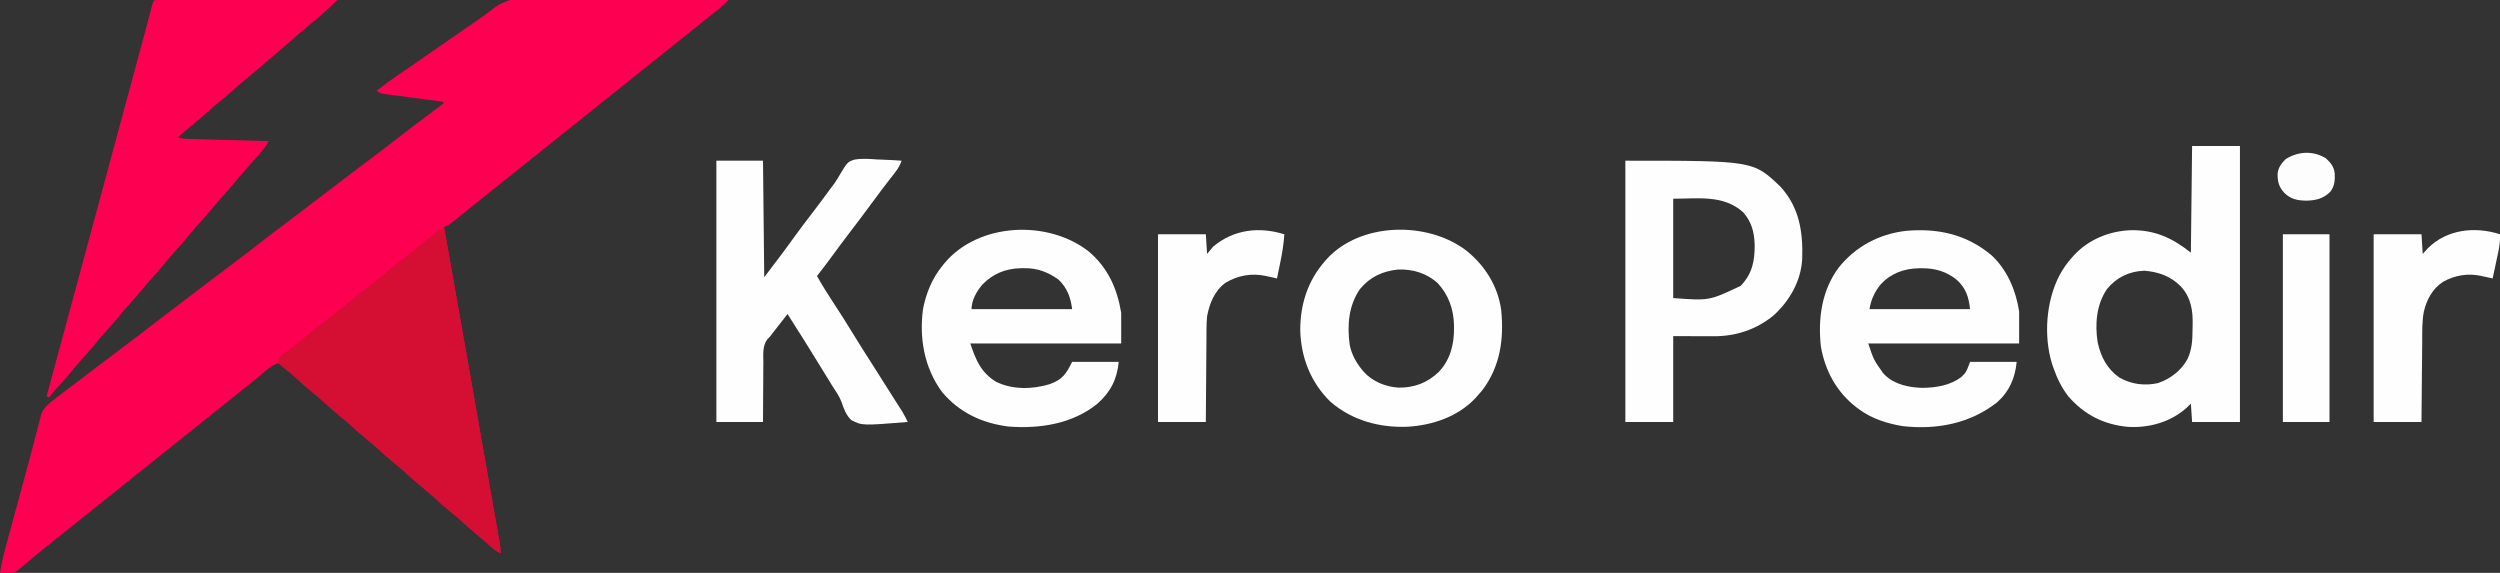 <?xml version="1.0" encoding="UTF-8"?>
<svg version="1.1" xmlns="http://www.w3.org/2000/svg" width="2038" height="467">
<rect width="100%" height="100%" fill="#333333" stroke="none"/>
<path d="M0 0 C1.786 0.003 3.571 0.001 5.357 -0.005 C10.152 -0.008 14.945 0.056 19.74 0.133 C24.77 0.203 29.8 0.209 34.83 0.222 C44.332 0.256 53.833 0.346 63.335 0.457 C74.162 0.58 84.989 0.64 95.817 0.695 C118.068 0.81 140.318 1.003 162.568 1.249 C158.987 4.884 155.301 8.147 151.256 11.249 C145.971 15.349 140.748 19.516 135.568 23.749 C130.045 28.257 124.477 32.697 118.857 37.085 C114.384 40.587 109.97 44.157 105.568 47.749 C100.045 52.256 94.477 56.697 88.857 61.085 C84.384 64.587 79.97 68.157 75.568 71.749 C70.045 76.256 64.477 80.697 58.857 85.085 C54.384 88.587 49.97 92.157 45.568 95.749 C40.045 100.256 34.477 104.697 28.857 109.085 C24.384 112.587 19.97 116.157 15.568 119.749 C10.045 124.256 4.477 128.697 -1.143 133.085 C-5.616 136.587 -10.03 140.157 -14.432 143.749 C-19.955 148.256 -25.523 152.697 -31.143 157.085 C-35.616 160.587 -40.03 164.157 -44.432 167.749 C-49.682 172.025 -54.941 176.289 -60.244 180.499 C-60.825 180.965 -61.406 181.431 -62.004 181.911 C-64.481 183.867 -66.41 185.241 -69.432 186.249 C-69.231 187.39 -69.231 187.39 -69.026 188.555 C-67.395 197.83 -65.765 207.105 -64.134 216.38 C-63.835 218.08 -63.537 219.78 -63.238 221.48 C-59.491 242.794 -55.744 264.108 -51.999 285.422 C-51.667 287.316 -51.334 289.209 -51.001 291.102 C-50.669 292.993 -50.337 294.884 -50.005 296.775 C-49.841 297.709 -49.677 298.643 -49.507 299.605 C-48.679 304.322 -47.85 309.039 -47.021 313.757 C-43.357 334.61 -39.691 355.463 -36.016 376.315 C-34.592 384.394 -33.17 392.473 -31.749 400.553 C-30.674 406.66 -29.597 412.767 -28.518 418.874 C-27.868 422.552 -27.222 426.231 -26.576 429.909 C-26.284 431.568 -25.991 433.226 -25.697 434.884 C-25.306 437.092 -24.918 439.3 -24.532 441.509 C-24.317 442.725 -24.103 443.942 -23.882 445.196 C-23.432 448.249 -23.432 448.249 -23.432 452.249 C-26.879 450.749 -29.255 448.745 -31.994 446.186 C-35.533 442.938 -39.127 439.824 -42.869 436.811 C-47.644 432.949 -52.168 428.872 -56.686 424.714 C-59.35 422.322 -62.08 420.056 -64.869 417.811 C-69.404 414.154 -73.687 410.303 -77.949 406.337 C-82.059 402.535 -86.354 399.006 -90.717 395.495 C-93.538 393.16 -96.238 390.729 -98.932 388.249 C-102.51 384.955 -106.147 381.802 -109.932 378.749 C-114.688 374.912 -119.187 370.855 -123.682 366.718 C-126.369 364.305 -129.121 362.016 -131.932 359.749 C-136.688 355.912 -141.187 351.855 -145.682 347.718 C-148.369 345.305 -151.121 343.016 -153.932 340.749 C-158.689 336.91 -163.189 332.853 -167.686 328.714 C-170.35 326.322 -173.08 324.056 -175.869 321.811 C-180.395 318.161 -184.672 314.318 -188.925 310.359 C-193.905 305.752 -199.126 301.478 -204.432 297.249 C-209.684 298.815 -213.277 302.203 -217.369 305.686 C-218.897 306.966 -220.425 308.245 -221.955 309.522 C-223.092 310.473 -223.092 310.473 -224.251 311.443 C-227.287 313.957 -230.382 316.392 -233.494 318.811 C-238.524 322.73 -243.492 326.717 -248.432 330.749 C-253.955 335.256 -259.523 339.697 -265.143 344.085 C-269.616 347.587 -274.03 351.157 -278.432 354.749 C-283.955 359.256 -289.523 363.697 -295.143 368.085 C-299.616 371.587 -304.03 375.157 -308.432 378.749 C-313.955 383.256 -319.523 387.697 -325.143 392.085 C-329.616 395.587 -334.03 399.157 -338.432 402.749 C-343.955 407.256 -349.523 411.697 -355.143 416.085 C-359.616 419.587 -364.03 423.157 -368.432 426.749 C-373.955 431.256 -379.523 435.697 -385.143 440.085 C-388.926 443.046 -392.671 446.051 -396.394 449.088 C-397.746 450.19 -399.102 451.289 -400.46 452.384 C-403.75 455.04 -406.994 457.726 -410.17 460.518 C-419.923 468.919 -419.923 468.919 -426.807 468.936 C-428.351 468.725 -429.893 468.498 -431.432 468.249 C-429.921 458.254 -427.22 448.614 -424.557 438.882 C-424.067 437.08 -423.579 435.279 -423.09 433.478 C-421.803 428.733 -420.51 423.99 -419.215 419.247 C-417.684 413.63 -416.158 408.012 -414.632 402.393 C-413.379 397.779 -412.123 393.165 -410.86 388.554 C-408.631 380.409 -406.42 372.261 -404.314 364.084 C-403.426 360.636 -402.526 357.191 -401.626 353.746 C-401.21 352.136 -400.799 350.525 -400.395 348.912 C-399.841 346.697 -399.265 344.488 -398.686 342.28 C-398.369 341.036 -398.053 339.793 -397.727 338.513 C-395.671 333.332 -391.746 330.348 -387.428 327.014 C-386.327 326.161 -386.327 326.161 -385.204 325.29 C-384.048 324.403 -384.048 324.403 -382.869 323.499 C-382.062 322.875 -381.255 322.252 -380.423 321.61 C-375.244 317.617 -370.032 313.671 -364.787 309.764 C-360.309 306.419 -355.874 303.016 -351.432 299.624 C-344.397 294.253 -337.335 288.92 -330.244 283.624 C-322.98 278.196 -315.796 272.675 -308.651 267.092 C-303.738 263.255 -298.782 259.485 -293.783 255.76 C-289.33 252.434 -284.914 249.057 -280.494 245.686 C-279.144 244.657 -279.144 244.657 -277.767 243.607 C-273.214 240.135 -268.662 236.661 -264.111 233.186 C-255.517 226.627 -246.905 220.095 -238.244 213.624 C-231.077 208.268 -223.989 202.821 -216.941 197.309 C-211.473 193.04 -205.947 188.857 -200.388 184.708 C-194.21 180.094 -188.087 175.411 -181.967 170.721 C-176.158 166.271 -170.335 161.838 -164.513 157.404 C-160.051 154.006 -155.589 150.606 -151.131 147.202 C-142.53 140.637 -133.912 134.1 -125.244 127.624 C-117.984 122.198 -110.804 116.68 -103.662 111.1 C-97.644 106.401 -91.557 101.808 -85.432 97.249 C-82.513 95.063 -79.598 92.875 -76.682 90.686 C-75.291 89.643 -73.9 88.6 -72.51 87.557 C-71.494 86.796 -70.478 86.034 -69.432 85.249 C-71.044 83.637 -72.953 83.813 -75.179 83.524 C-76.19 83.391 -77.202 83.257 -78.244 83.12 C-79.345 82.978 -80.446 82.836 -81.58 82.69 C-83.887 82.384 -86.195 82.077 -88.502 81.77 C-92.158 81.289 -95.814 80.81 -99.471 80.335 C-102.987 79.877 -106.502 79.409 -110.018 78.94 C-111.115 78.801 -112.211 78.661 -113.342 78.517 C-114.359 78.38 -115.377 78.243 -116.425 78.103 C-117.77 77.927 -117.77 77.927 -119.141 77.748 C-121.432 77.249 -121.432 77.249 -124.432 75.249 C-118.702 70.699 -112.875 66.397 -106.807 62.311 C-105.141 61.181 -103.475 60.049 -101.811 58.917 C-100.939 58.324 -100.068 57.732 -99.17 57.121 C-94.341 53.819 -89.543 50.47 -84.744 47.124 C-78.32 42.646 -71.891 38.176 -65.432 33.749 C-57.996 28.651 -50.596 23.502 -43.201 18.344 C-41.384 17.078 -39.56 15.823 -37.728 14.578 C-35.398 12.969 -33.189 11.262 -30.991 9.477 C-20.679 1.368 -12.903 -0.32 0 0 Z " fill="#FE0051" transform="translate(431.432,-1.249)"/>
<path d="M0 0 C1.647 0.001 1.647 0.001 3.327 0.003 C4.582 0.001 5.837 0 7.13 -0.001 C8.534 0.002 9.938 0.006 11.341 0.01 C12.809 0.01 14.277 0.01 15.746 0.009 C19.743 0.009 23.741 0.015 27.739 0.022 C31.912 0.028 36.086 0.028 40.259 0.03 C48.167 0.033 56.076 0.041 63.984 0.051 C72.985 0.062 81.986 0.068 90.987 0.073 C109.508 0.083 128.029 0.101 146.55 0.123 C139.274 7.428 131.599 14.132 123.589 20.619 C118.115 25.129 112.796 29.82 107.446 34.477 C102.752 38.552 98.021 42.585 93.297 46.626 C91.512 48.156 89.73 49.69 87.948 51.225 C82.614 55.817 77.27 60.379 71.8 64.811 C67.425 68.361 63.244 72.079 59.081 75.873 C55.572 78.992 51.918 81.921 48.269 84.873 C45.628 87.058 43.083 89.315 40.55 91.623 C36.218 95.57 31.733 99.284 27.179 102.971 C23.558 105.935 20.043 109.01 16.55 112.123 C19.989 113.269 22.78 113.324 26.408 113.42 C27.448 113.45 27.448 113.45 28.508 113.48 C30.797 113.544 33.085 113.601 35.374 113.658 C36.962 113.701 38.549 113.745 40.137 113.788 C44.314 113.903 48.491 114.011 52.669 114.119 C56.932 114.23 61.195 114.345 65.458 114.461 C73.822 114.687 82.186 114.907 90.55 115.123 C88.641 119.211 85.938 122.373 82.987 125.748 C82.45 126.37 81.912 126.992 81.357 127.632 C78.234 131.23 75.066 134.784 71.862 138.311 C68.833 141.645 65.944 145.056 63.112 148.561 C59.252 153.334 55.176 157.857 51.019 162.373 C48.606 165.06 46.317 167.813 44.05 170.623 C40.213 175.379 36.156 179.878 32.019 184.373 C29.606 187.06 27.317 189.813 25.05 192.623 C21.213 197.379 17.156 201.878 13.019 206.373 C10.606 209.06 8.317 211.813 6.05 214.623 C2.213 219.379 -1.844 223.878 -5.981 228.373 C-8.394 231.06 -10.683 233.813 -12.95 236.623 C-16.787 241.379 -20.844 245.878 -24.981 250.373 C-27.394 253.06 -29.683 255.813 -31.95 258.623 C-35.787 263.379 -39.844 267.878 -43.981 272.373 C-46.394 275.06 -48.683 277.813 -50.95 280.623 C-54.787 285.379 -58.844 289.878 -62.981 294.373 C-66.172 297.927 -69.151 301.633 -72.149 305.35 C-75.365 309.226 -78.765 312.922 -82.188 316.615 C-84.38 319.046 -86.432 321.547 -88.45 324.123 C-89.11 323.793 -89.77 323.463 -90.45 323.123 C-49.2 170.498 -49.2 170.498 -48.575 168.186 C-48.158 166.644 -47.742 165.102 -47.325 163.561 C-46.283 159.704 -45.241 155.848 -44.198 151.991 C-42.331 145.082 -40.463 138.172 -38.596 131.263 C-37.564 127.445 -36.533 123.628 -35.501 119.811 C-35.296 119.053 -35.091 118.296 -34.881 117.516 C-32.043 107.017 -29.205 96.518 -26.367 86.019 C-24.78 80.148 -23.193 74.277 -21.606 68.406 C-20.326 63.67 -19.046 58.935 -17.766 54.199 C-17.166 51.981 -16.566 49.762 -15.967 47.543 C-15.204 44.721 -14.441 41.899 -13.677 39.078 C-11.891 32.478 -10.115 25.875 -8.359 19.268 C-8.033 18.047 -7.708 16.827 -7.373 15.57 C-6.765 13.288 -6.16 11.006 -5.559 8.723 C-5.294 7.73 -5.029 6.736 -4.756 5.713 C-4.526 4.845 -4.297 3.978 -4.06 3.084 C-3.176 0.241 -3.049 0.153 0 0 Z " fill="#FE0051" transform="translate(128.45,-0.123)"/>
<path d="M0 0 C5.876 32.501 11.673 65.015 17.384 97.545 C17.984 100.963 18.584 104.381 19.185 107.799 C21.074 118.553 22.962 129.307 24.849 140.062 C27.01 152.381 29.174 164.701 31.341 177.019 C33.034 186.643 34.724 196.267 36.412 205.891 C37.414 211.604 38.417 217.317 39.423 223.029 C40.361 228.356 41.296 233.684 42.228 239.012 C42.57 240.965 42.914 242.917 43.258 244.87 C43.727 247.528 44.192 250.186 44.656 252.845 C44.794 253.62 44.932 254.396 45.074 255.194 C45.653 258.54 46 261.591 46 265 C42.552 263.5 40.176 261.496 37.438 258.938 C33.898 255.689 30.304 252.575 26.562 249.562 C21.787 245.701 17.263 241.623 12.746 237.465 C10.081 235.073 7.352 232.807 4.562 230.562 C0.028 226.905 -4.255 223.054 -8.517 219.088 C-12.628 215.286 -16.923 211.757 -21.285 208.246 C-24.107 205.912 -26.806 203.48 -29.5 201 C-33.078 197.707 -36.715 194.553 -40.5 191.5 C-45.256 187.663 -49.755 183.606 -54.25 179.469 C-56.937 177.056 -59.69 174.767 -62.5 172.5 C-67.256 168.663 -71.755 164.606 -76.25 160.469 C-78.937 158.056 -81.69 155.767 -84.5 153.5 C-89.257 149.662 -93.758 145.604 -98.254 141.465 C-100.919 139.073 -103.648 136.807 -106.438 134.562 C-110.965 130.911 -115.251 127.075 -119.493 123.102 C-123.793 119.104 -128.329 115.514 -133.016 111.973 C-133.67 111.322 -134.325 110.671 -135 110 C-135 108.68 -135 107.36 -135 106 C-133.039 104.164 -131.159 102.634 -129 101.062 C-127.707 100.086 -126.416 99.108 -125.125 98.129 C-124.447 97.619 -123.769 97.108 -123.07 96.583 C-119.649 93.967 -116.329 91.231 -113 88.5 C-105.178 82.116 -97.249 75.878 -89.291 69.666 C-81.782 63.801 -74.343 57.86 -66.961 51.836 C-62.115 47.888 -57.216 44.011 -52.289 40.164 C-47.816 36.662 -43.401 33.092 -39 29.5 C-33.46 24.98 -27.884 20.514 -22.245 16.118 C-19.093 13.657 -15.966 11.17 -12.863 8.648 C-12.177 8.092 -11.491 7.536 -10.783 6.963 C-9.451 5.882 -8.122 4.796 -6.797 3.707 C-2.222 0 -2.222 0 0 0 Z " fill="#D50E33" transform="translate(362,186)"/>
<path d="M0 0 C12.87 0 25.74 0 39 0 C39 74.25 39 148.5 39 225 C26.13 225 13.26 225 0 225 C-0.495 217.575 -0.495 217.575 -1 210 C-2.196 211.176 -3.393 212.351 -4.625 213.562 C-17.622 225.107 -34.87 229.923 -52 229 C-71.991 227.199 -87.862 219.123 -101 204 C-106.339 196.958 -110.131 189.339 -113 181 C-113.394 179.862 -113.789 178.724 -114.195 177.551 C-121.159 154.765 -119.039 126.488 -108.135 105.471 C-105.257 100.208 -102.04 95.451 -98 91 C-97.397 90.317 -96.793 89.634 -96.172 88.93 C-84.2 76.13 -67.414 69.327 -50.056 68.666 C-30.657 68.303 -16.112 74.91 -1 87 C-0.67 58.29 -0.34 29.58 0 0 Z M-69.434 116.691 C-77.998 129.314 -79.31 145.248 -77 160 C-74.355 172.1 -69.298 181.805 -59 189 C-49.237 194.292 -38.767 195.686 -27.852 193.316 C-17.741 189.904 -8.861 183.103 -3.711 173.629 C-0.115 165.752 0.276 158.696 0.35 150.113 C0.367 148.718 0.394 147.324 0.432 145.93 C0.752 134.25 -0.862 123.632 -9.062 114.625 C-17.152 106.253 -27.44 102.62 -38.812 101.688 C-51.239 102.108 -61.595 107.07 -69.434 116.691 Z " fill="#FEFEFE" transform="translate(1787,119)"/>
<path d="M0 0 C12.54 0 25.08 0 38 0 C38.33 31.35 38.66 62.7 39 95 C47.709 83.569 56.306 72.248 64.66 60.59 C68.984 54.604 73.489 48.758 77.979 42.898 C82.989 36.351 87.915 29.748 92.781 23.094 C93.849 21.636 94.936 20.191 96.038 18.759 C97.64 16.506 98.985 14.298 100.345 11.901 C106.817 1.148 106.817 1.148 112.306 -0.832 C118.614 -1.973 124.896 -1.465 131.25 -1 C133.17 -0.92 135.091 -0.847 137.012 -0.781 C141.683 -0.606 146.338 -0.331 151 0 C149.7 3.616 148.155 6.387 145.797 9.414 C144.832 10.664 144.832 10.664 143.848 11.939 C143.155 12.826 142.463 13.712 141.75 14.625 C140.285 16.522 138.822 18.421 137.359 20.32 C136.624 21.275 135.889 22.229 135.131 23.212 C132.031 27.267 129.012 31.379 126 35.5 C120.421 43.119 114.721 50.639 108.981 58.138 C103.833 64.874 98.778 71.674 93.779 78.521 C89.949 83.758 86.008 88.898 82 94 C86.437 101.928 91.261 109.535 96.25 117.125 C101.259 124.748 106.151 132.417 110.868 140.223 C116.193 149.014 121.755 157.654 127.288 166.314 C130.402 171.199 133.493 176.098 136.582 180.999 C139.148 185.07 141.722 189.137 144.309 193.195 C144.853 194.052 145.398 194.908 145.958 195.79 C146.997 197.423 148.037 199.055 149.081 200.684 C149.55 201.424 150.02 202.164 150.504 202.926 C150.915 203.569 151.325 204.213 151.748 204.876 C153.306 207.519 154.652 210.246 156 213 C118.867 215.98 118.867 215.98 109.995 211.474 C105.713 207.398 103.878 202.261 102.03 196.745 C100.276 192.07 97.477 188.094 94.75 183.938 C93.655 182.178 92.565 180.415 91.48 178.648 C90.919 177.738 90.357 176.828 89.779 175.89 C87.887 172.816 86 169.741 84.113 166.664 C75.541 152.69 66.854 138.797 58 125 C55.768 127.852 53.54 130.707 51.312 133.562 C50.374 134.762 50.374 134.762 49.416 135.986 C48.8 136.776 48.185 137.565 47.551 138.379 C46.99 139.096 46.43 139.814 45.853 140.553 C45.241 141.36 44.63 142.168 44 143 C43.116 143.952 42.233 144.904 41.322 145.885 C37.469 151.354 38.272 158.046 38.293 164.465 C38.28 165.867 38.265 167.27 38.247 168.672 C38.207 172.343 38.197 176.014 38.193 179.685 C38.184 183.439 38.147 187.193 38.111 190.947 C38.044 198.299 38.023 205.648 38 213 C25.46 213 12.92 213 0 213 C0 142.71 0 72.42 0 0 Z " fill="#FEFEFE" transform="translate(584,131)"/>
<path d="M0 0 C104.256 0 104.256 0 126.395 21.148 C141.8 38.009 144.831 57.76 144.17 79.935 C143.159 98.129 134.14 113.816 121 126 C106.922 137.6 90.119 143.201 72.008 143.098 C71.169 143.097 70.329 143.096 69.465 143.095 C66.351 143.089 63.238 143.075 60.125 143.062 C53.154 143.042 46.182 143.021 39 143 C39 166.1 39 189.2 39 213 C26.13 213 13.26 213 0 213 C0 142.71 0 72.42 0 0 Z M39 31 C39 57.73 39 84.46 39 112 C68.429 114.164 68.429 114.164 94 102 C103.501 92.167 105.578 81.493 105.403 68.23 C105.063 58.096 102.838 49.759 96 42 C79.873 27.655 59.758 31 39 31 Z " fill="#FEFEFE" transform="translate(1325,131)"/>
<path d="M0 0 C15.605 13.276 23.094 30.053 26.414 49.973 C26.414 58.223 26.414 66.473 26.414 74.973 C-14.176 74.973 -54.766 74.973 -96.586 74.973 C-92.056 88.561 -87.856 98.822 -75.395 106.285 C-62.026 112.79 -45.791 112.402 -31.816 108.125 C-21.536 104.318 -18.727 100.255 -13.586 89.973 C-1.046 89.973 11.494 89.973 24.414 89.973 C22.976 104.354 17.683 114.718 6.867 124.207 C-13.433 140.557 -39.846 144.602 -65.234 142.699 C-86.798 140.084 -105.64 131.286 -119.676 114.469 C-134.111 94.79 -138.354 70.741 -135.125 46.812 C-132.65 34.134 -127.764 22.023 -119.586 11.973 C-118.93 11.143 -118.274 10.312 -117.598 9.457 C-89.736 -23.753 -33.196 -26.026 0 0 Z M-86.898 27.098 C-91.445 32.52 -95.586 39.75 -95.586 46.973 C-68.526 46.973 -41.466 46.973 -13.586 46.973 C-14.786 37.372 -17.55 29.852 -24.586 22.973 C-33.448 16.634 -42.128 13.405 -53.023 13.598 C-53.857 13.608 -54.69 13.618 -55.549 13.628 C-67.886 13.939 -78.215 18.105 -86.898 27.098 Z " fill="#FEFEFE" transform="translate(887.586,205.027)"/>
<path d="M0 0 C12.874 11.994 19.892 28.762 22.473 45.879 C22.473 54.459 22.473 63.039 22.473 71.879 C-18.117 71.879 -58.707 71.879 -100.527 71.879 C-96.106 85.191 -96.106 85.191 -88.527 95.879 C-87.796 96.685 -87.796 96.685 -87.051 97.508 C-79.001 105.418 -67.223 107.788 -56.34 108.066 C-45.223 107.929 -33.682 106.112 -24.652 99.191 C-20.709 95.378 -20.709 95.378 -17.527 86.879 C-4.987 86.879 7.553 86.879 20.473 86.879 C19.149 100.12 14.572 110.918 4.473 119.879 C-17.6 137.256 -44.91 142.372 -72.465 139.254 C-84.735 137.244 -97.436 133.288 -107.527 125.879 C-108.439 125.21 -109.35 124.541 -110.289 123.852 C-126.282 111.437 -135.567 94.407 -139.109 74.629 C-141.658 51.761 -138.564 28.722 -124.527 9.879 C-110.703 -7.296 -91.513 -17.448 -69.644 -19.938 C-43.493 -22.201 -20.309 -17.044 0 0 Z M-90.34 23.629 C-95.379 29.848 -98.214 35.998 -99.527 43.879 C-72.467 43.879 -45.407 43.879 -17.527 43.879 C-18.644 33.83 -20.886 26.865 -28.402 19.941 C-36.918 13.161 -46.029 10.491 -56.84 10.566 C-57.682 10.572 -58.524 10.578 -59.392 10.583 C-71.398 10.818 -81.978 14.67 -90.34 23.629 Z " fill="#FEFEFE" transform="translate(1623.527,208.121)"/>
<path d="M0 0 C15.323 12.14 26.05 29.044 28.769 48.71 C31.16 72.373 27.991 94.635 13.5 114 C12.355 115.352 11.189 116.687 10 118 C9.432 118.66 8.863 119.32 8.277 120 C-6.012 135.534 -26.883 142.619 -47.484 143.875 C-70.442 144.814 -92.722 138.75 -110.371 123.566 C-126.419 107.9 -134.463 87.521 -135.031 65.293 C-135.108 44.332 -128.948 24.88 -115 9 C-114.091 7.948 -114.091 7.948 -113.164 6.875 C-85.583 -22.917 -31.497 -23.749 0 0 Z M-86.246 31.504 C-95.675 44.923 -96.904 61.316 -94.695 77.189 C-93.176 84.685 -89.787 91.1 -85 97 C-84.499 97.625 -83.997 98.25 -83.48 98.895 C-76.256 106.963 -65.688 111.294 -55 112 C-41.983 112.12 -31.521 108.144 -22.129 99.223 C-12.796 89.408 -9.594 76.853 -9.688 63.625 C-9.692 62.794 -9.697 61.964 -9.702 61.108 C-9.946 48.296 -14.13 36.278 -23 26.816 C-31.934 18.702 -43.25 15.306 -55.215 15.719 C-67.881 16.998 -78.031 21.663 -86.246 31.504 Z " fill="#FEFEFE" transform="translate(1195,204)"/>
<path d="M0 0 C0.131 4.891 -0.293 9.246 -1.312 14.027 C-1.583 15.313 -1.854 16.599 -2.133 17.924 C-2.422 19.262 -2.711 20.6 -3 21.938 C-3.29 23.303 -3.579 24.668 -3.867 26.033 C-4.572 29.357 -5.283 32.679 -6 36 C-9.109 35.387 -12.177 34.706 -15.25 33.938 C-26.082 31.582 -36.637 33.313 -46.375 38.688 C-54.95 44.267 -59.811 53.238 -62.083 63.08 C-63.664 71.395 -63.36 79.92 -63.414 88.352 C-63.433 90.221 -63.452 92.09 -63.473 93.959 C-63.524 98.848 -63.564 103.737 -63.601 108.626 C-63.648 114.508 -63.71 120.39 -63.769 126.273 C-63.857 135.182 -63.927 144.091 -64 153 C-76.87 153 -89.74 153 -103 153 C-103 102.51 -103 52.02 -103 0 C-90.13 0 -77.26 0 -64 0 C-63.505 7.92 -63.505 7.92 -63 16 C-60.958 13.742 -60.958 13.742 -58.875 11.438 C-43.287 -4.128 -20.393 -6.601 0 0 Z " fill="#FEFEFE" transform="translate(2038,191)"/>
<path d="M0 0 C-0.545 8.221 -1.877 16.129 -3.562 24.188 C-3.913 25.902 -3.913 25.902 -4.271 27.65 C-4.842 30.435 -5.419 33.218 -6 36 C-9.109 35.387 -12.177 34.706 -15.25 33.938 C-26.593 31.471 -38.069 33.521 -48.035 39.559 C-56.905 46.066 -61.096 56.467 -63 67 C-63.579 73.607 -63.49 80.259 -63.512 86.887 C-63.529 88.799 -63.547 90.712 -63.566 92.624 C-63.613 97.623 -63.643 102.622 -63.67 107.622 C-63.705 113.638 -63.762 119.655 -63.815 125.671 C-63.893 134.781 -63.944 143.89 -64 153 C-76.87 153 -89.74 153 -103 153 C-103 102.51 -103 52.02 -103 0 C-90.13 0 -77.26 0 -64 0 C-63.505 7.92 -63.505 7.92 -63 16 C-61.35 14.02 -59.7 12.04 -58 10 C-41.291 -3.998 -20.468 -6.406 0 0 Z " fill="#FEFEFE" transform="translate(1047,191)"/>
<path d="M0 0 C12.54 0 25.08 0 38 0 C38 50.49 38 100.98 38 153 C25.46 153 12.92 153 0 153 C0 102.51 0 52.02 0 0 Z " fill="#FEFEFE" transform="translate(1861,191)"/>
<path d="M0 0 C4 3.584 6.655 6.948 7.273 12.418 C7.485 18.178 7.221 22.553 3.715 27.273 C-1.947 32.974 -8.242 34.474 -16.125 34.562 C-23.359 34.423 -28.525 33.376 -33.77 28.281 C-38.319 23.252 -39.36 19.312 -39.281 12.57 C-38.727 7.507 -36.336 4.336 -32.75 0.75 C-22.64 -5.684 -10.404 -6.357 0 0 Z " fill="#FDFDFD" transform="translate(1896,129)"/>
</svg>

